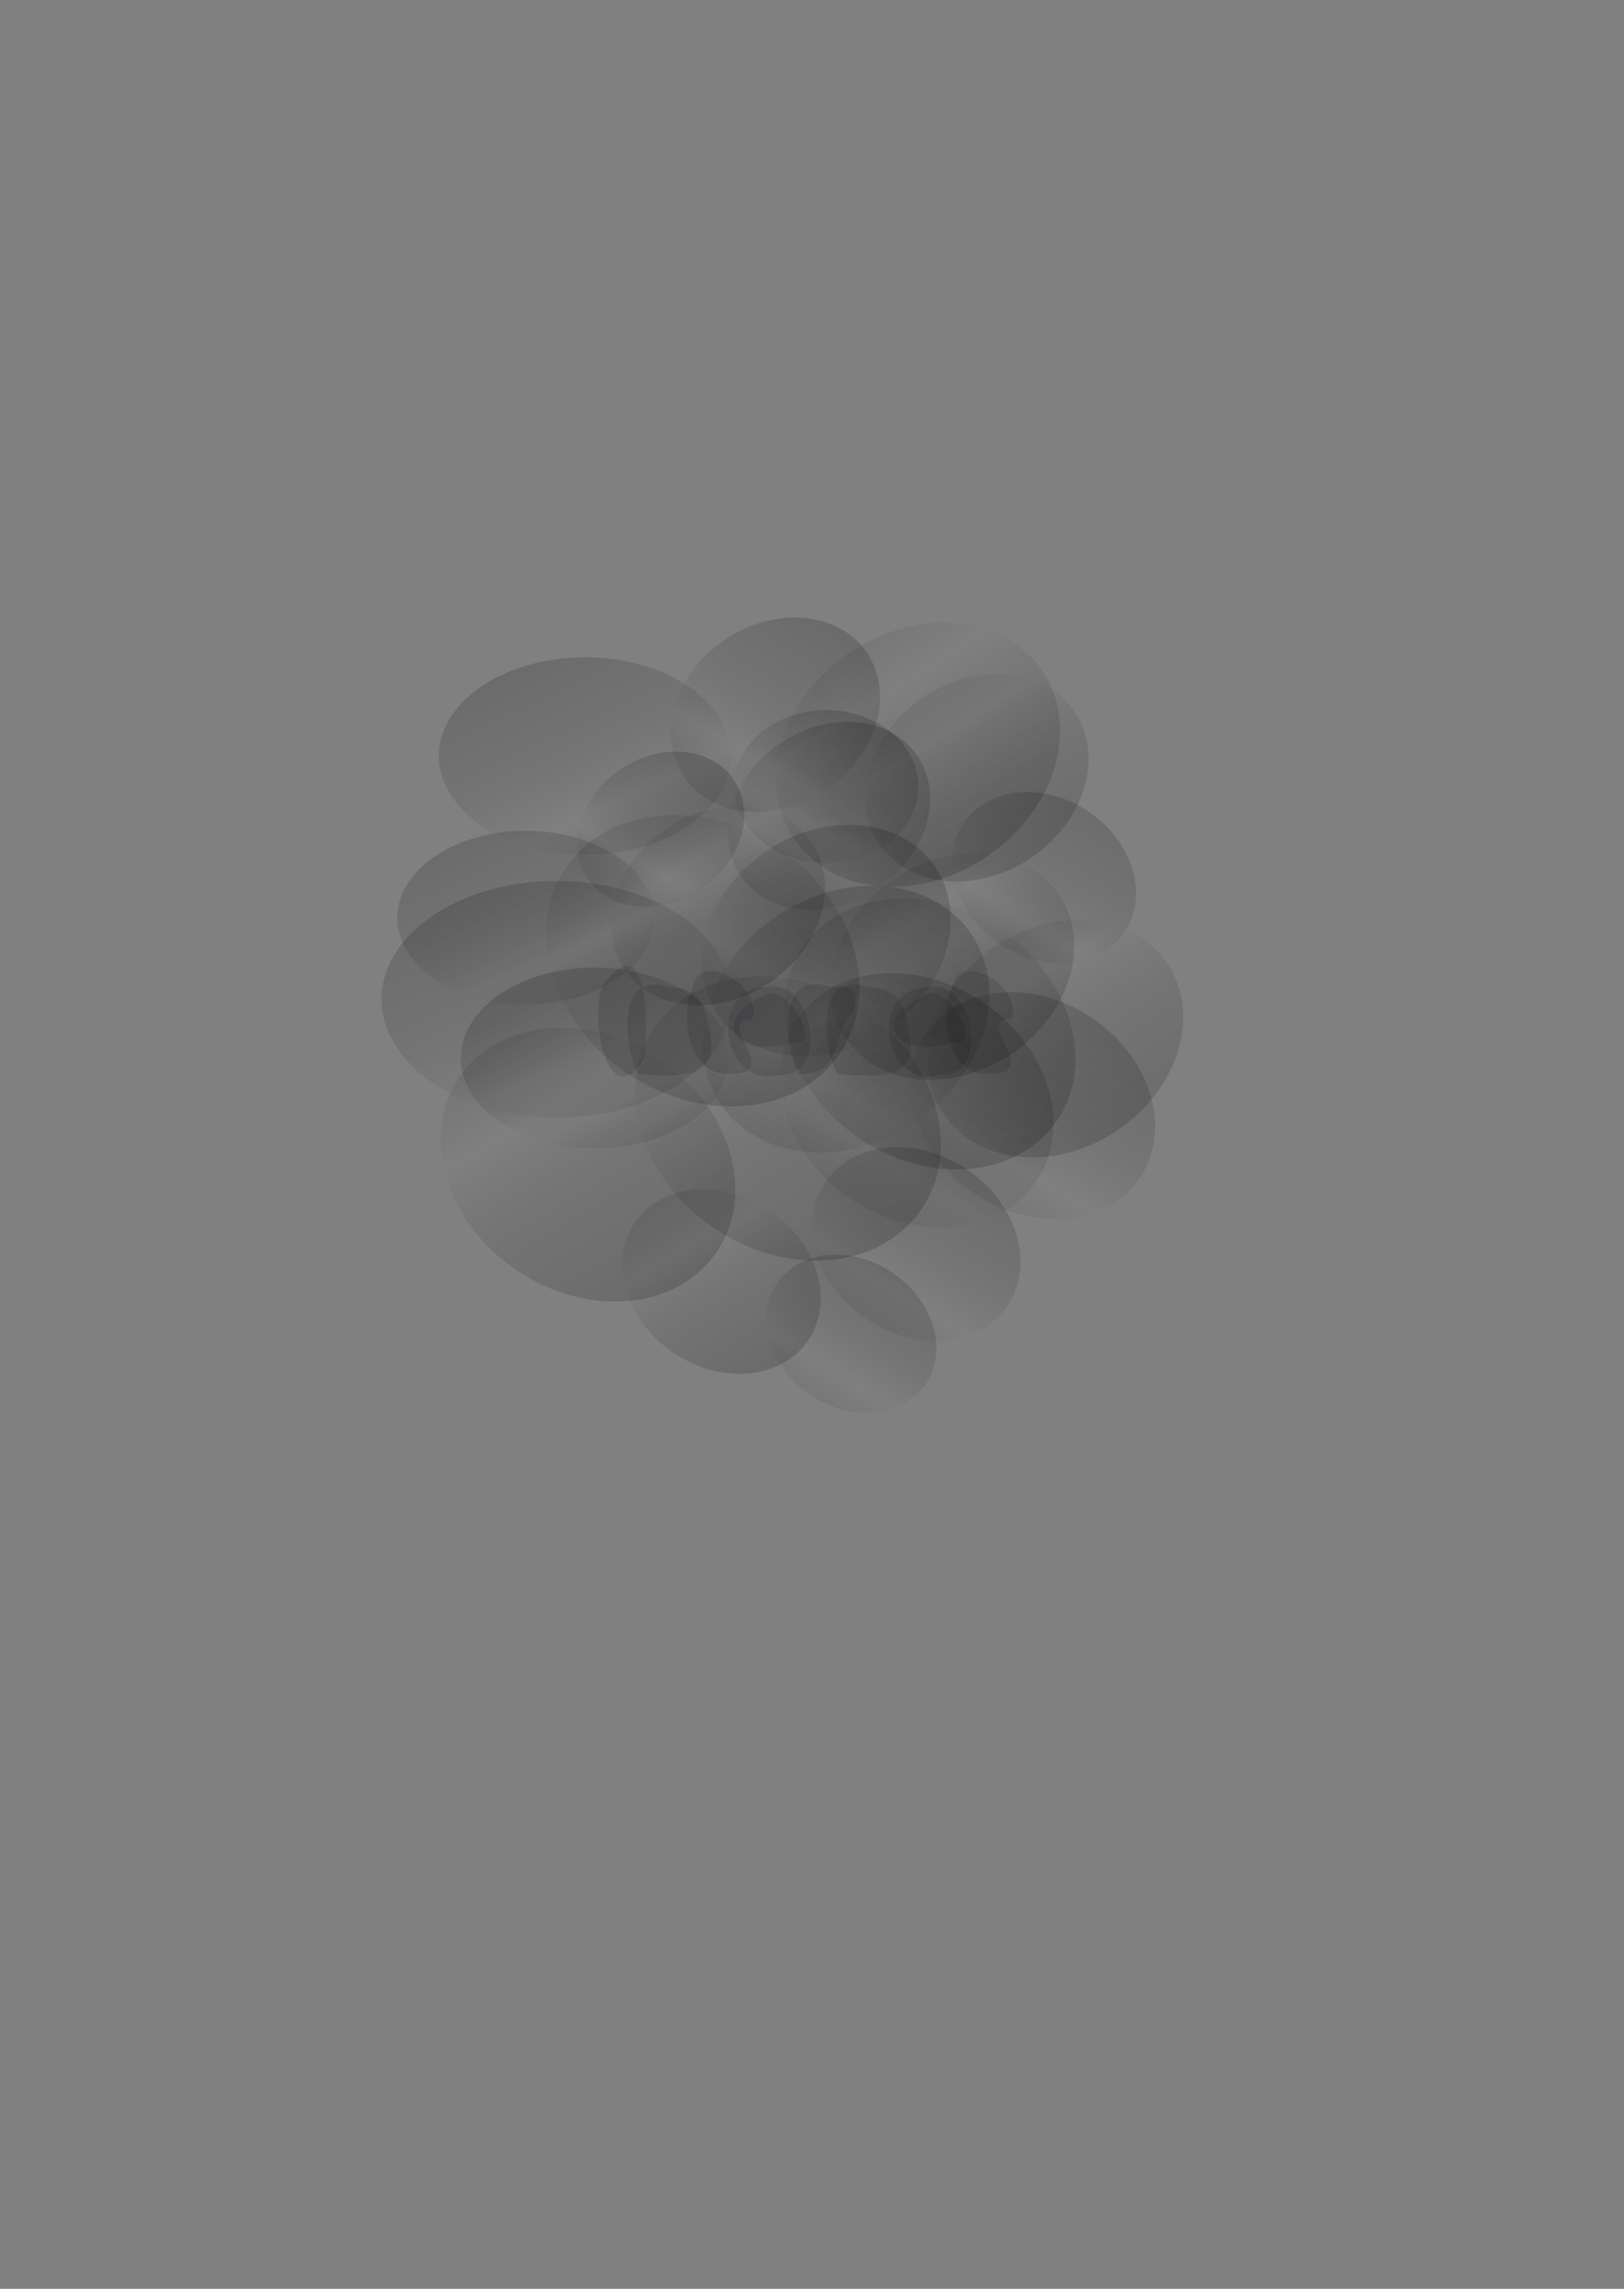 <?xml version="1.0"?><svg width="166.299" height="234.331" xmlns="http://www.w3.org/2000/svg" xmlns:xlink="http://www.w3.org/1999/xlink">
 <rect width="100%" height="100%" fill="#808080" stroke="none"/>
 <defs>
  <linearGradient id="linearGradient5178">
   <stop stop-color="#ffffff" offset="0" id="stop5180"/>
   <stop stop-color="#ffffff" stop-opacity="0.498" offset="0.89" id="stop5186"/>
   <stop stop-color="#ffffff" stop-opacity="0.247" offset="0.954" id="stop5188"/>
   <stop stop-color="#ffffff" stop-opacity="0" offset="1" id="stop5182"/>
  </linearGradient>
  <radialGradient xlink:href="#linearGradient5178" r="24.998" id="radialGradient35652" gradientUnits="userSpaceOnUse" fy="571.957" fx="384.697" cy="571.957" cx="384.697"/>
  <linearGradient y2="0.505" y1="-0.148" xlink:href="#linearGradient4068" x2="0.899" x1="0.457" spreadMethod="reflect" id="linearGradient35654"/>
  <linearGradient y2="0.505" y1="-0.148" xlink:href="#linearGradient4068" x2="0.899" x1="0.457" spreadMethod="reflect" id="linearGradient35656"/>
  <linearGradient y2="0.505" y1="-0.148" xlink:href="#linearGradient4068" x2="0.899" x1="0.457" spreadMethod="reflect" id="linearGradient35658"/>
  <linearGradient y2="0.505" y1="-0.148" xlink:href="#linearGradient4068" x2="0.899" x1="0.457" spreadMethod="reflect" id="linearGradient35660"/>
  <linearGradient y2="0.505" y1="-0.148" xlink:href="#linearGradient4068" x2="0.899" x1="0.457" spreadMethod="reflect" id="linearGradient35662"/>
  <linearGradient y2="0.505" y1="-0.148" xlink:href="#linearGradient4068" x2="0.899" x1="0.457" spreadMethod="reflect" id="linearGradient35664"/>
  <linearGradient y2="0.505" y1="-0.148" xlink:href="#linearGradient4068" x2="0.899" x1="0.457" spreadMethod="reflect" id="linearGradient35666"/>
  <linearGradient y2="0.505" y1="-0.148" xlink:href="#linearGradient4068" x2="0.899" x1="0.457" spreadMethod="reflect" id="linearGradient35668"/>
  <linearGradient y2="0.505" y1="-0.148" xlink:href="#linearGradient4068" x2="0.899" x1="0.457" spreadMethod="reflect" id="linearGradient35670"/>
  <linearGradient y2="0.505" y1="-0.148" xlink:href="#linearGradient4068" x2="0.899" x1="0.457" spreadMethod="reflect" id="linearGradient35672"/>
  <linearGradient y2="0.505" y1="-0.148" xlink:href="#linearGradient4068" x2="0.899" x1="0.457" spreadMethod="reflect" id="linearGradient35674"/>
  <linearGradient y2="0.505" y1="-0.148" xlink:href="#linearGradient4068" x2="0.899" x1="0.457" spreadMethod="reflect" id="linearGradient35676"/>
  <linearGradient y2="0.505" y1="-0.148" xlink:href="#linearGradient4068" x2="0.899" x1="0.457" spreadMethod="reflect" id="linearGradient35678"/>
  <linearGradient y2="0.505" y1="-0.148" xlink:href="#linearGradient4068" x2="0.899" x1="0.457" spreadMethod="reflect" id="linearGradient35680"/>
  <linearGradient y2="0.505" y1="-0.148" xlink:href="#linearGradient4068" x2="0.899" x1="0.457" spreadMethod="reflect" id="linearGradient35682"/>
  <linearGradient y2="0.505" y1="-0.148" xlink:href="#linearGradient4068" x2="0.899" x1="0.457" spreadMethod="reflect" id="linearGradient35684"/>
  <linearGradient y2="0.505" y1="-0.148" xlink:href="#linearGradient4068" x2="0.899" x1="0.457" spreadMethod="reflect" id="linearGradient35686"/>
  <linearGradient y2="0.505" y1="-0.148" xlink:href="#linearGradient4068" x2="0.899" x1="0.457" spreadMethod="reflect" id="linearGradient35688"/>
  <linearGradient y2="0.505" y1="-0.148" xlink:href="#linearGradient4068" x2="0.899" x1="0.457" spreadMethod="reflect" id="linearGradient35690"/>
  <linearGradient y2="0.505" y1="-0.148" xlink:href="#linearGradient4068" x2="0.899" x1="0.457" spreadMethod="reflect" id="linearGradient35692"/>
  <linearGradient y2="0.505" y1="-0.148" xlink:href="#linearGradient4068" x2="0.899" x1="0.457" spreadMethod="reflect" id="linearGradient35694"/>
  <linearGradient y2="0.505" y1="-0.148" xlink:href="#linearGradient4068" x2="0.899" x1="0.457" spreadMethod="reflect" id="linearGradient35696"/>
  <linearGradient y2="0.505" y1="-0.148" xlink:href="#linearGradient4068" x2="0.899" x1="0.457" spreadMethod="reflect" id="linearGradient35698"/>
  <linearGradient y2="0.505" y1="-0.148" xlink:href="#linearGradient4068" x2="0.899" x1="0.457" spreadMethod="reflect" id="linearGradient35700"/>
  <linearGradient id="linearGradient4068">
   <stop stop-color="#000000" offset="0" id="stop4070"/>
   <stop stop-color="#000000" stop-opacity="0.498" offset="0.677" id="stop4490"/>
   <stop stop-color="#000000" stop-opacity="0.247" offset="0.865" id="stop4492"/>
   <stop stop-color="#000000" stop-opacity="0" offset="1" id="stop4072"/>
  </linearGradient>
  <linearGradient y2="0.505" y1="-0.148" xlink:href="#linearGradient4068" x2="0.899" x1="0.457" spreadMethod="reflect" id="linearGradient35702"/>
  <linearGradient y2="0.495" y1="1.148" xlink:href="#linearGradient4068" x2="0.101" x1="0.543" spreadMethod="reflect" id="svg_1"/>
  <linearGradient y2="0.495" y1="1.148" xlink:href="#linearGradient4068" x2="0.101" x1="0.543" spreadMethod="reflect" id="svg_2"/>
  <linearGradient y2="0.495" y1="1.148" xlink:href="#linearGradient4068" x2="0.101" x1="0.543" spreadMethod="reflect" id="svg_3"/>
  <linearGradient y2="0.495" y1="1.148" xlink:href="#linearGradient4068" x2="0.101" x1="0.543" spreadMethod="reflect" id="svg_4"/>
  <linearGradient y2="0.495" y1="1.148" xlink:href="#linearGradient4068" x2="0.101" x1="0.543" spreadMethod="reflect" id="svg_5"/>
  <linearGradient y2="0.505" y1="-0.148" xlink:href="#linearGradient4068" x2="0.101" x1="0.543" spreadMethod="reflect" id="svg_6"/>
  <linearGradient y2="0.505" y1="-0.148" xlink:href="#linearGradient4068" x2="0.101" x1="0.543" spreadMethod="reflect" id="svg_7"/>
  <linearGradient y2="0.505" y1="-0.148" xlink:href="#linearGradient4068" x2="0.101" x1="0.543" spreadMethod="reflect" id="svg_8"/>
  <linearGradient y2="0.505" y1="-0.148" xlink:href="#linearGradient4068" x2="0.101" x1="0.543" spreadMethod="reflect" id="svg_9"/>
  <linearGradient y2="0.505" y1="-0.148" xlink:href="#linearGradient4068" x2="0.101" x1="0.543" spreadMethod="reflect" id="svg_10"/>
  <linearGradient y2="0.495" y1="1.148" xlink:href="#linearGradient4068" x2="0.101" x1="0.543" spreadMethod="reflect" id="svg_11"/>
  <linearGradient y2="0.495" y1="1.148" xlink:href="#linearGradient4068" x2="0.101" x1="0.543" spreadMethod="reflect" id="svg_12"/>
  <linearGradient y2="0.495" y1="1.148" xlink:href="#linearGradient4068" x2="0.101" x1="0.543" spreadMethod="reflect" id="svg_13"/>
  <linearGradient y2="0.495" y1="1.148" xlink:href="#linearGradient4068" x2="0.101" x1="0.543" spreadMethod="reflect" id="svg_14"/>
  <linearGradient y2="0.495" y1="1.148" xlink:href="#linearGradient4068" x2="0.101" x1="0.543" spreadMethod="reflect" id="svg_15"/>
  <linearGradient y2="0.505" y1="-0.148" xlink:href="#linearGradient4068" x2="0.101" x1="0.543" spreadMethod="reflect" id="svg_16"/>
  <linearGradient y2="0.505" y1="-0.148" xlink:href="#linearGradient4068" x2="0.101" x1="0.543" spreadMethod="reflect" id="svg_17"/>
  <linearGradient y2="0.505" y1="-0.148" xlink:href="#linearGradient4068" x2="0.101" x1="0.543" spreadMethod="reflect" id="svg_18"/>
  <linearGradient y2="0.505" y1="-0.148" xlink:href="#linearGradient4068" x2="0.101" x1="0.543" spreadMethod="reflect" id="svg_19"/>
  <linearGradient y2="0.505" y1="-0.148" xlink:href="#linearGradient4068" x2="0.101" x1="0.543" spreadMethod="reflect" id="svg_20"/>
  <linearGradient y2="0.505" y1="-0.148" xlink:href="#linearGradient4068" x2="0.101" x1="0.543" spreadMethod="reflect" id="svg_21"/>
 </defs>
 <g>
  <title>Layer 1</title>
  <g id="g35704">
   <path opacity="0.178" fill="#313235" stroke-width="1pt" id="text30384" d="m61.642,101.004c-1.33,4.359 0.974,13.063 4.327,7.298c0.559,-4.216 0.169,-13.668 -4.327,-7.298z"/>
   <path opacity="0.178" fill="#313235" stroke-width="1pt" id="path31227" d="m68.471,101.082c-5.731,-1.994 -4.373,6.825 -3.102,8.888c4.415,0.314 8.884,0.683 7.09,-5.213c-0.153,-2.39 -1.626,-3.79 -3.988,-3.675z"/>
   <path opacity="0.178" fill="#313235" stroke-width="1pt" id="path31225" d="m70.895,101.16c-1.092,1.972 -0.881,8.208 3.076,8.758c7.133,0.552 -1.243,-5.485 3.023,-5.578c1.368,-3.252 -5.372,-7.284 -6.099,-3.18z"/>
   <path opacity="0.178" fill="#313235" stroke-width="1pt" id="path31223" d="m78.558,101.056c-6.263,0.075 -4.664,10.72 1.429,8.959c4.834,0.313 3.446,-9.88 -1.429,-8.959z"/>
   <path opacity="0.178" fill="#313235" stroke-width="1pt" id="path31221" d="m78.271,101.89c-5.85,2.688 -2.793,6.659 2.867,4.848c3.284,0.845 -0.456,-6.364 -2.867,-4.848z"/>
   <path opacity="0.178" fill="#313235" stroke-width="1pt" id="path31219" d="m85.048,101.056c-5.825,-1.979 -4.548,6.743 -3.232,8.914c4.842,0.183 3.4,-5.17 5.708,-6.36c0.244,-2.375 -0.194,-2.734 -2.476,-2.554z"/>
   <path opacity="0.178" fill="#313235" stroke-width="1pt" id="path31217" d="m88.906,101.082c-5.774,-2.024 -4.439,6.797 -3.154,8.888c4.415,0.314 8.884,0.683 7.09,-5.213c-0.158,-2.364 -1.591,-3.78 -3.936,-3.675z"/>
   <path opacity="0.178" fill="#313235" stroke-width="1pt" id="path31215" d="m94.979,101.056c-6.196,0.15 -4.651,10.675 1.429,8.961c4.93,0.355 3.48,-9.896 -1.429,-8.961z"/>
   <path opacity="0.178" fill="#313235" stroke-width="1pt" id="path31213" d="m94.718,101.89c-5.85,2.688 -2.793,6.659 2.867,4.848c3.284,0.845 -0.456,-6.364 -2.867,-4.848z"/>
   <path opacity="0.178" fill="#313235" stroke-width="1pt" id="path31211" d="m97.455,101.16c-1.064,1.969 -0.921,8.229 3.05,8.758c7.165,0.575 -1.211,-5.484 3.05,-5.578c1.368,-3.252 -5.372,-7.284 -6.099,-3.18z"/>
   <path opacity="0.178" fill="url(#svg_21)" fill-rule="nonzero" stroke-width="1.25" stroke-linejoin="round" stroke-miterlimit="4" stroke-dashoffset="0" id="path4066" d="m75.664,83.059c1.644,3.996 6.814,6.192 11.687,4.963c4.872,-1.229 7.692,-5.44 6.373,-9.518c-1.319,-4.078 -6.301,-6.555 -11.261,-5.598c-4.961,0.957 -8.112,5.002 -7.125,9.144"/>
   <path opacity="0.178" fill="url(#linearGradient35700)" fill-rule="nonzero" stroke-width="1.25" stroke-linejoin="round" stroke-miterlimit="4" stroke-dashoffset="0" id="use5006" d="m74.053,80.665c-2.604,5.157 -10.792,7.99 -18.508,6.404c-7.716,-1.586 -12.181,-7.02 -10.092,-12.283c2.089,-5.263 9.978,-8.459 17.834,-7.224c7.856,1.235 12.847,6.455 11.283,11.8"/>
   <path opacity="0.178" fill="url(#linearGradient35698)" fill-rule="nonzero" stroke-width="1.25" stroke-linejoin="round" stroke-miterlimit="4" stroke-dashoffset="0" id="use5008" d="m73.977,106.215c-3.122,6.184 -12.94,9.581 -22.193,7.68c-9.253,-1.902 -14.607,-8.418 -12.102,-14.728c2.505,-6.311 11.965,-10.143 21.385,-8.663c9.42,1.48 15.405,7.74 13.53,14.15"/>
   <path opacity="0.178" fill="url(#linearGradient35696)" fill-rule="nonzero" stroke-width="1.25" stroke-linejoin="round" stroke-miterlimit="4" stroke-dashoffset="0" id="use5010" d="m66.305,96.826c-2.292,4.539 -9.498,7.032 -16.289,5.637c-6.791,-1.396 -10.721,-6.178 -8.882,-10.81c1.838,-4.632 8.782,-7.445 15.696,-6.358c6.914,1.087 11.307,5.681 9.93,10.386"/>
   <path opacity="0.178" fill="url(#linearGradient35694)" fill-rule="nonzero" stroke-width="1.25" stroke-linejoin="round" stroke-miterlimit="4" stroke-dashoffset="0" id="use5012" d="m73.882,111.316c-2.387,4.729 -9.895,7.326 -16.97,5.872c-7.075,-1.454 -11.169,-6.436 -9.254,-11.262c1.915,-4.826 9.149,-7.756 16.352,-6.624c7.203,1.132 11.78,5.919 10.345,10.82"/>
   <path opacity="0.178" fill="url(#svg_20)" fill-rule="nonzero" stroke-width="1.25" stroke-linejoin="round" stroke-miterlimit="4" stroke-dashoffset="0" id="use5014" d="m99.236,83.54c-2.961,3.274 -2.111,8.661 1.923,12.178c4.033,3.517 9.796,3.896 13.027,0.857c3.23,-3.039 2.765,-8.401 -1.053,-12.12c-3.818,-3.72 -9.612,-4.457 -13.097,-1.666"/>
   <path opacity="0.178" fill="url(#svg_19)" fill-rule="nonzero" stroke-width="1.25" stroke-linejoin="round" stroke-miterlimit="4" stroke-dashoffset="0" id="use5016" d="m82.479,103.266c-4.399,4.863 -3.135,12.865 2.856,18.089c5.991,5.224 14.552,5.787 19.35,1.273c4.798,-4.514 4.107,-12.479 -1.564,-18.004c-5.671,-5.525 -14.277,-6.62 -19.455,-2.475"/>
   <path opacity="0.178" fill="url(#svg_18)" fill-rule="nonzero" stroke-width="1.25" stroke-linejoin="round" stroke-miterlimit="4" stroke-dashoffset="0" id="use5018" d="m95.624,104.808c-3.925,4.339 -2.797,11.479 2.548,16.14c5.346,4.661 12.984,5.163 17.265,1.136c4.281,-4.028 3.664,-11.134 -1.396,-16.064c-5.06,-4.93 -12.739,-5.906 -17.358,-2.208"/>
   <path opacity="0.178" fill="url(#svg_17)" fill-rule="nonzero" stroke-width="1.25" stroke-linejoin="round" stroke-miterlimit="4" stroke-dashoffset="0" id="use5020" d="m85.159,120.213c-3.35,3.703 -2.387,9.798 2.175,13.776c4.563,3.978 11.082,4.407 14.736,0.969c3.654,-3.438 3.127,-9.503 -1.191,-13.711c-4.319,-4.208 -10.873,-5.041 -14.816,-1.885"/>
   <path opacity="0.178" fill="url(#svg_16)" fill-rule="nonzero" stroke-width="1.25" stroke-linejoin="round" stroke-miterlimit="4" stroke-dashoffset="0" id="use5022" d="m80.101,130.706c-2.734,3.023 -1.949,7.997 1.775,11.244c3.724,3.247 9.045,3.597 12.028,0.791c2.983,-2.806 2.553,-7.757 -0.972,-11.191c-3.525,-3.434 -8.875,-4.115 -12.093,-1.538"/>
   <path opacity="0.178" fill="url(#svg_15)" fill-rule="nonzero" stroke-width="1.25" stroke-linejoin="round" stroke-miterlimit="4" stroke-dashoffset="0" id="use5024" d="m90.929,92.083c7.703,-0.803 15.853,4.431 18.423,11.832c2.57,7.401 -1.367,14.302 -8.898,15.6c-7.531,1.297 -15.945,-3.477 -19.017,-10.791c-3.073,-7.314 0.302,-14.534 7.629,-16.32"/>
   <path opacity="0.178" fill="url(#svg_14)" fill-rule="nonzero" stroke-width="1.25" stroke-linejoin="round" stroke-miterlimit="4" stroke-dashoffset="0" id="use5026" d="m76.186,100.05c8.085,-0.843 16.639,4.651 19.336,12.419c2.697,7.768 -1.434,15.011 -9.339,16.373c-7.905,1.362 -16.735,-3.649 -19.96,-11.326c-3.225,-7.677 0.317,-15.255 8.007,-17.129"/>
   <path opacity="0.178" fill="url(#svg_13)" fill-rule="nonzero" stroke-width="1.25" stroke-linejoin="round" stroke-miterlimit="4" stroke-dashoffset="0" id="use5028" d="m67.343,83.527c8.29,-0.864 17.061,4.769 19.827,12.734c2.766,7.965 -1.471,15.392 -9.576,16.788c-8.105,1.396 -17.16,-3.741 -20.466,-11.613c-3.307,-7.872 0.325,-15.642 8.21,-17.564"/>
   <path opacity="0.178" fill="url(#svg_12)" fill-rule="nonzero" stroke-width="1.25" stroke-linejoin="round" stroke-miterlimit="4" stroke-dashoffset="0" id="use5030" d="m55.874,105.303c7.789,-0.812 16.031,4.481 18.629,11.965c2.599,7.484 -1.382,14.462 -8.998,15.774c-7.616,1.312 -16.123,-3.515 -19.23,-10.912c-3.107,-7.396 0.306,-14.697 7.714,-16.502"/>
   <path opacity="0.178" fill="url(#svg_11)" fill-rule="nonzero" stroke-width="1.25" stroke-linejoin="round" stroke-miterlimit="4" stroke-dashoffset="0" id="use5032" d="m70.955,121.821c5.247,-0.547 10.799,3.019 12.55,8.06c1.751,5.042 -0.931,9.743 -6.062,10.627c-5.13,0.884 -10.862,-2.368 -12.955,-7.351c-2.093,-4.983 0.206,-9.901 5.197,-11.117"/>
   <path opacity="0.178" fill="url(#svg_10)" fill-rule="nonzero" stroke-width="1.25" stroke-linejoin="round" stroke-miterlimit="4" stroke-dashoffset="0" id="use5034" d="m76.328,83.07c5.532,0.577 11.384,-3.182 13.23,-8.497c1.845,-5.315 -0.981,-10.271 -6.39,-11.202c-5.408,-0.932 -11.45,2.497 -13.656,7.749c-2.206,5.253 0.217,10.437 5.478,11.72"/>
   <path opacity="0.178" fill="url(#svg_9)" fill-rule="nonzero" stroke-width="1.25" stroke-linejoin="round" stroke-miterlimit="4" stroke-dashoffset="0" id="use5036" d="m65.203,92.791c4.414,0.46 9.083,-2.539 10.556,-6.78c1.472,-4.241 -0.783,-8.195 -5.098,-8.938c-4.315,-0.743 -9.136,1.992 -10.896,6.183c-1.761,4.191 0.173,8.328 4.371,9.351"/>
   <path opacity="0.178" fill="url(#svg_8)" fill-rule="nonzero" stroke-width="1.25" stroke-linejoin="round" stroke-miterlimit="4" stroke-dashoffset="0" id="use5038" d="m81.91,93.099c5.349,0.558 11.009,-3.077 12.794,-8.217c1.785,-5.14 -0.949,-9.932 -6.179,-10.833c-5.23,-0.901 -11.073,2.414 -13.206,7.494c-2.134,5.079 0.21,10.093 5.298,11.333"/>
   <path opacity="0.178" fill="url(#svg_7)" fill-rule="nonzero" stroke-width="1.25" stroke-linejoin="round" stroke-miterlimit="4" stroke-dashoffset="0" id="use5040" d="m80.955,108.062c6.581,0.686 13.545,-3.786 15.74,-10.109c2.196,-6.323 -1.168,-12.22 -7.602,-13.328c-6.435,-1.108 -13.623,2.97 -16.248,9.22c-2.625,6.249 0.258,12.418 6.518,13.943"/>
   <path opacity="0.178" fill="url(#svg_6)" fill-rule="nonzero" stroke-width="1.25" stroke-linejoin="round" stroke-miterlimit="4" stroke-dashoffset="0" id="use5042" d="m82.399,117.914c7.586,0.791 15.613,-4.364 18.144,-11.653c2.531,-7.289 -1.346,-14.085 -8.763,-15.363c-7.417,-1.278 -15.703,3.424 -18.729,10.627c-3.026,7.203 0.298,14.314 7.513,16.072"/>
   <path opacity="0.178" fill="url(#svg_5)" fill-rule="nonzero" stroke-width="1.25" stroke-linejoin="round" stroke-miterlimit="4" stroke-dashoffset="0" id="use5044" d="m82.182,87.018c-4.567,-5.049 -3.255,-13.357 2.965,-18.78c6.22,-5.423 15.108,-6.008 20.09,-1.321c4.982,4.687 4.263,12.956 -1.624,18.692c-5.888,5.736 -14.823,6.873 -20.198,2.569"/>
   <path opacity="0.178" fill="url(#svg_4)" fill-rule="nonzero" stroke-width="1.25" stroke-linejoin="round" stroke-miterlimit="4" stroke-dashoffset="0" id="use5046" d="m90.736,87.29c-3.591,-3.97 -2.56,-10.504 2.332,-14.768c4.891,-4.265 11.88,-4.724 15.798,-1.039c3.918,3.685 3.353,10.188 -1.277,14.699c-4.63,4.511 -11.657,5.405 -15.883,2.02"/>
   <path opacity="0.178" fill="url(#svg_3)" fill-rule="nonzero" stroke-width="1.25" stroke-linejoin="round" stroke-miterlimit="4" stroke-dashoffset="0" id="use5048" d="m87.388,107.321c-3.917,-4.331 -2.792,-11.458 2.544,-16.11c5.336,-4.652 12.959,-5.154 17.233,-1.133c4.273,4.02 3.657,11.113 -1.393,16.034c-5.05,4.921 -12.715,5.896 -17.326,2.204"/>
   <path opacity="0.178" fill="url(#svg_2)" fill-rule="nonzero" stroke-width="1.25" stroke-linejoin="round" stroke-miterlimit="4" stroke-dashoffset="0" id="use5050" d="m64.609,100.068c-3.44,-3.804 -2.452,-10.063 2.234,-14.149c4.686,-4.086 11.382,-4.526 15.135,-0.995c3.753,3.531 3.212,9.761 -1.223,14.082c-4.436,4.322 -11.167,5.178 -15.217,1.936"/>
   <path opacity="0.178" fill="url(#svg_1)" fill-rule="nonzero" stroke-width="1.25" stroke-linejoin="round" stroke-miterlimit="4" stroke-dashoffset="0" id="use5052" d="m97.458,115.109c-4.105,-4.538 -2.926,-12.006 2.665,-16.881c5.591,-4.875 13.58,-5.4 18.058,-1.188c4.478,4.213 3.832,11.645 -1.46,16.801c-5.292,5.156 -13.324,6.178 -18.155,2.309"/>
  </g>
  <path fill="url(#radialGradient35652)" fill-rule="nonzero" stroke-width="1.25" stroke-linejoin="round" stroke-miterlimit="4" stroke-dashoffset="0" id="path5176" d="m108.998,103.927c0,15.954 -12.933,28.886 -28.886,28.886c-15.954,0 -28.886,-12.933 -28.886,-28.886c0,-15.953 12.933,-28.886 28.886,-28.886c15.954,0 28.886,12.933 28.886,28.886z"/>
 </g>
</svg>